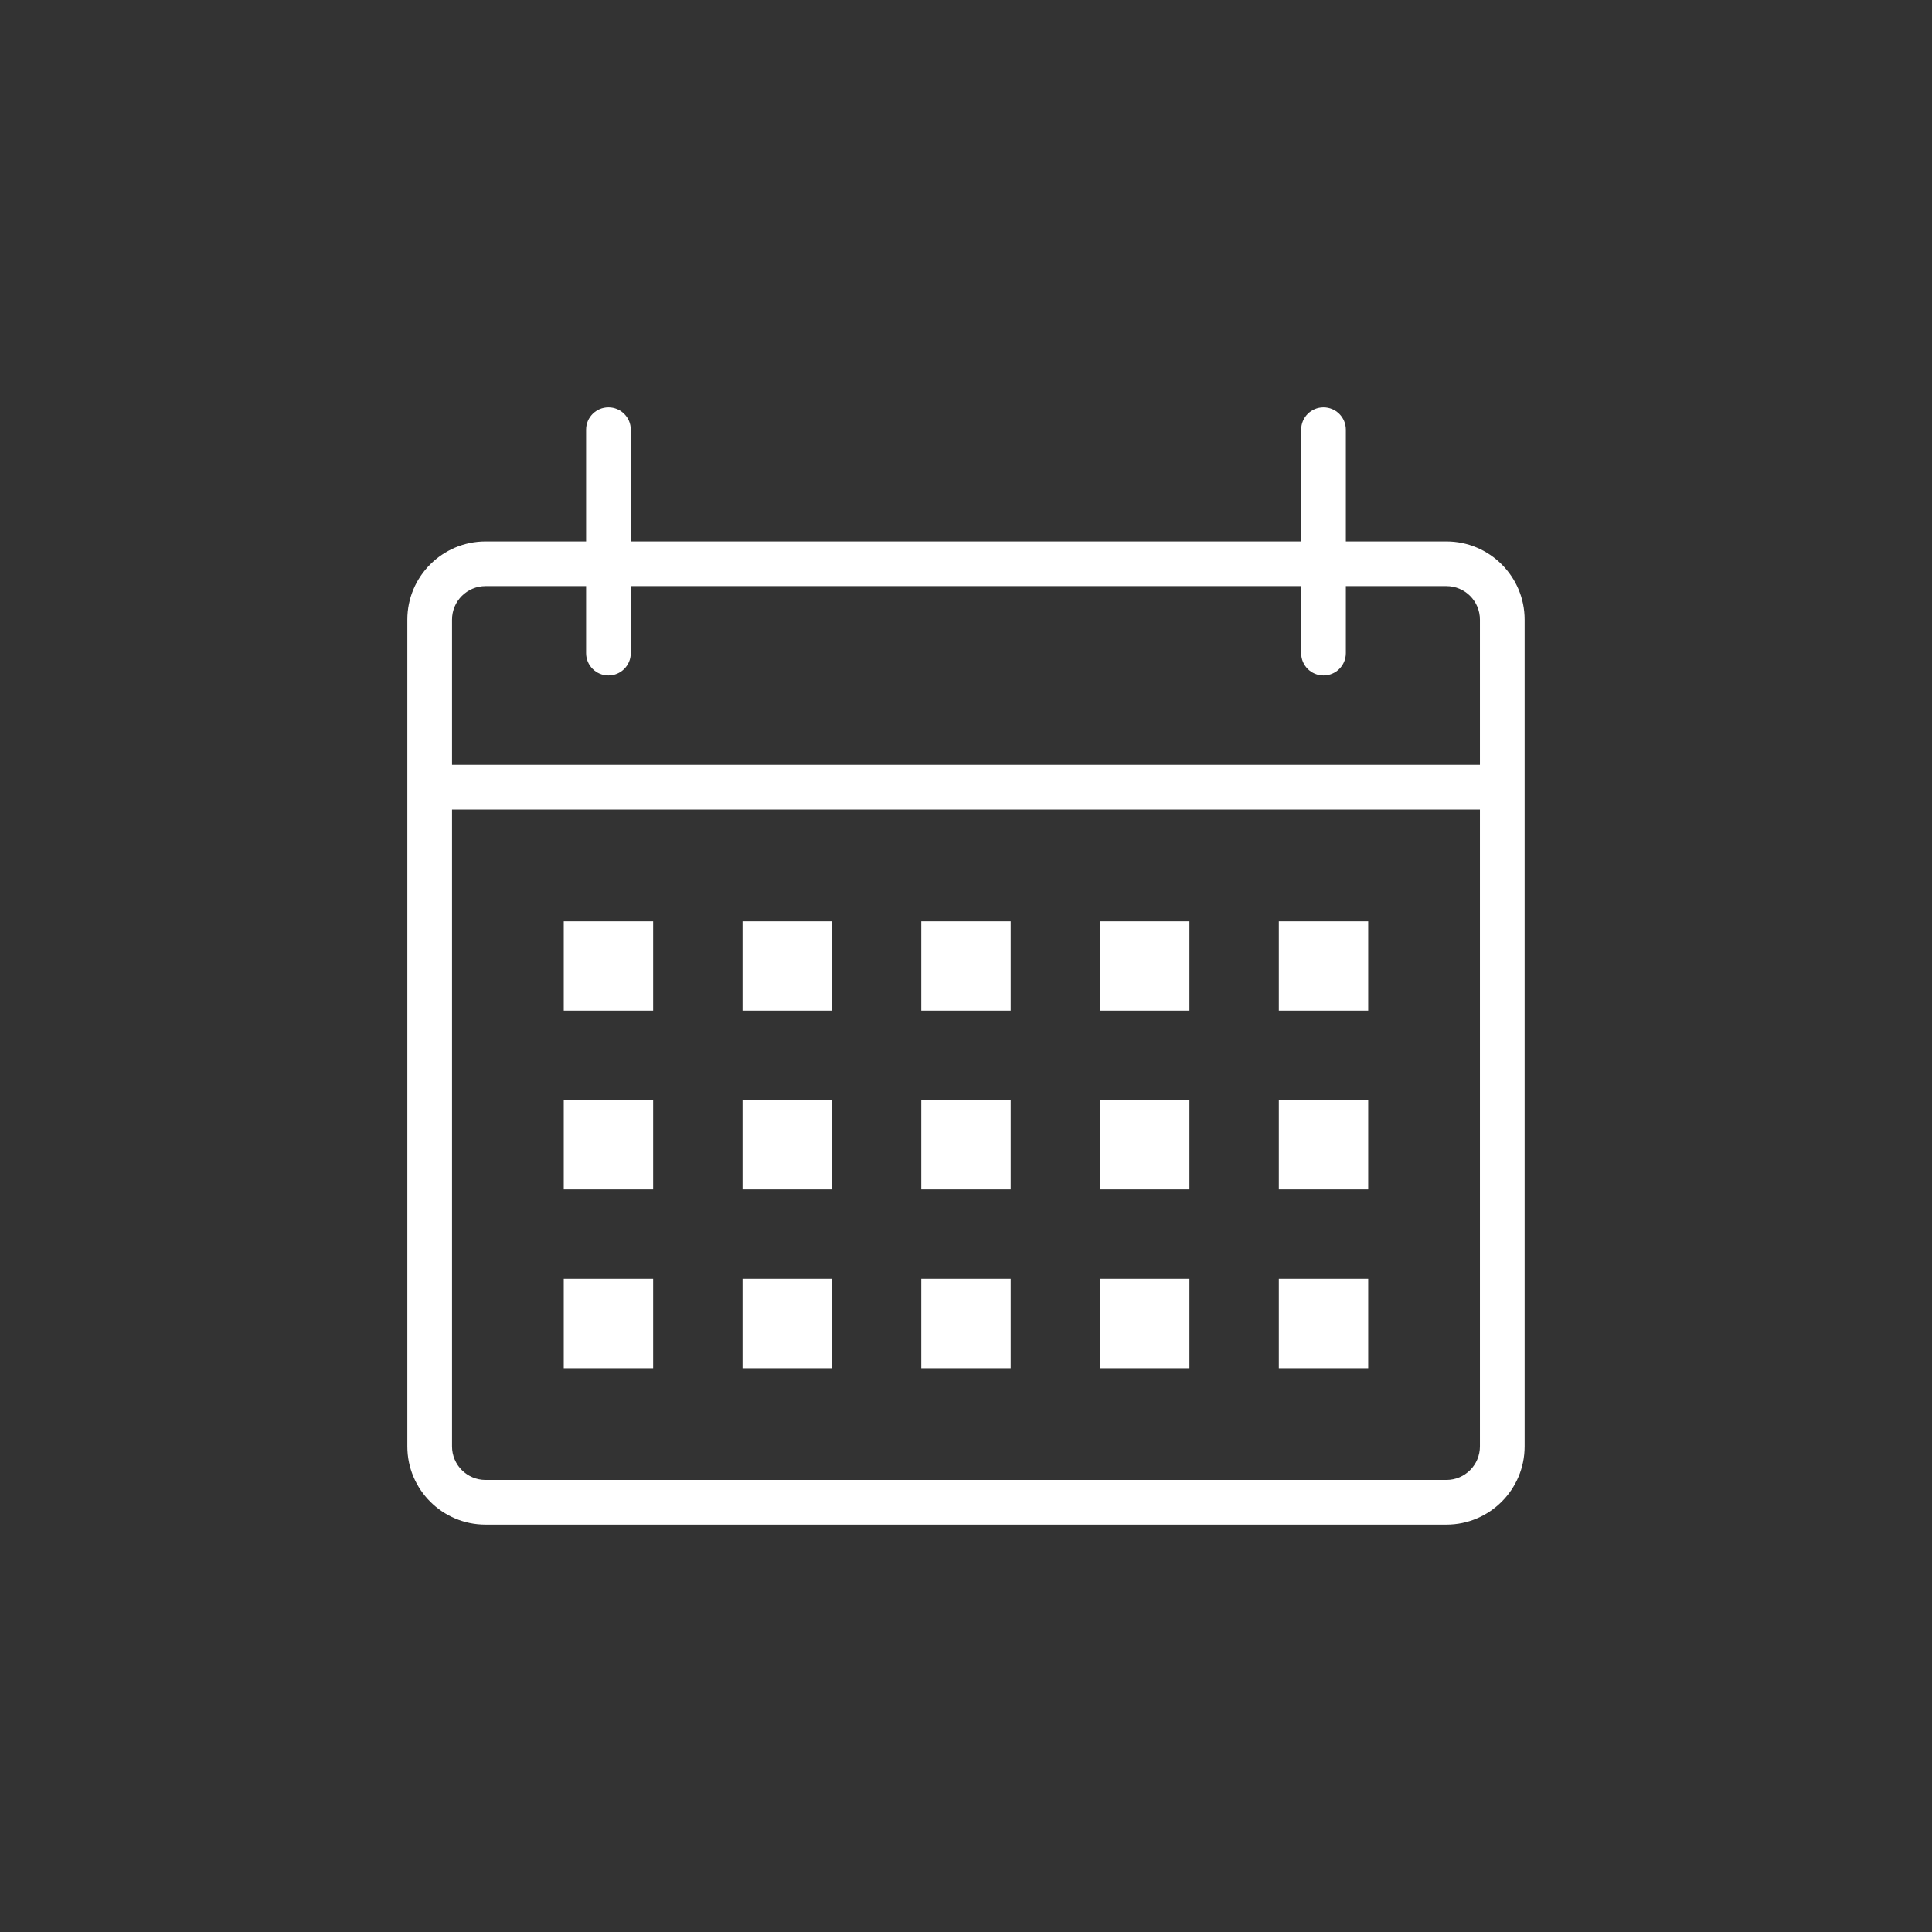 <svg xmlns="http://www.w3.org/2000/svg" xmlns:xlink="http://www.w3.org/1999/xlink" width="600" zoomAndPan="magnify" viewBox="0 0 450 450" height="600" preserveAspectRatio="xMidYMid meet" version="1.0"><rect x="0" y="0" width="450" height="450" fill="#333333" stroke="none"/><defs><clipPath id="113253371f"><path d="M 94.875 94.875 L 355.125 94.875 L 355.125 355.125 L 94.875 355.125 Z M 94.875 94.875 " clip-rule="nonzero"/></clipPath></defs><g clip-path="url(#113253371f)"><path fill="#ffffff" d="M 336.898 126.105 L 313.477 126.105 L 313.477 100.082 C 313.477 97.207 311.148 94.875 308.27 94.875 C 305.395 94.875 303.066 97.207 303.066 100.082 L 303.066 126.105 L 146.922 126.105 L 146.922 100.082 C 146.922 97.207 144.594 94.875 141.719 94.875 C 138.848 94.875 136.516 97.207 136.516 100.082 L 136.516 126.105 L 113.094 126.105 C 103.047 126.105 94.875 134.277 94.875 144.32 L 94.875 336.898 C 94.875 346.941 103.047 355.113 113.094 355.113 L 336.898 355.113 C 346.941 355.113 355.113 346.941 355.113 336.898 L 355.113 144.32 C 355.113 134.277 346.941 126.105 336.898 126.105 Z M 113.094 136.516 L 136.516 136.516 L 136.516 152.129 C 136.516 155 138.848 157.332 141.719 157.332 C 144.594 157.332 146.922 155 146.922 152.129 L 146.922 136.516 L 303.066 136.516 L 303.066 152.129 C 303.066 155 305.395 157.332 308.27 157.332 C 311.148 157.332 313.477 155 313.477 152.129 L 313.477 136.516 L 336.898 136.516 C 341.203 136.516 344.703 140.016 344.703 144.32 L 344.703 178.152 L 105.285 178.152 L 105.285 144.32 C 105.285 140.016 108.789 136.516 113.094 136.516 Z M 336.898 344.703 L 113.094 344.703 C 108.789 344.703 105.285 341.203 105.285 336.898 L 105.285 188.562 L 344.703 188.562 L 344.703 336.898 C 344.703 341.203 341.203 344.703 336.898 344.703 Z M 336.898 344.703 " fill-opacity="1" fill-rule="nonzero"/></g><path fill="#ffffff" d="M 131.309 214.586 L 152.129 214.586 L 152.129 235.406 L 131.309 235.406 Z M 131.309 214.586 " fill-opacity="1" fill-rule="nonzero"/><path fill="#ffffff" d="M 172.949 214.586 L 193.766 214.586 L 193.766 235.406 L 172.949 235.406 Z M 172.949 214.586 " fill-opacity="1" fill-rule="nonzero"/><path fill="#ffffff" d="M 214.586 214.586 L 235.406 214.586 L 235.406 235.406 L 214.586 235.406 Z M 214.586 214.586 " fill-opacity="1" fill-rule="nonzero"/><path fill="#ffffff" d="M 256.223 214.586 L 277.043 214.586 L 277.043 235.406 L 256.223 235.406 Z M 256.223 214.586 " fill-opacity="1" fill-rule="nonzero"/><path fill="#ffffff" d="M 297.863 214.586 L 318.68 214.586 L 318.68 235.406 L 297.863 235.406 Z M 297.863 214.586 " fill-opacity="1" fill-rule="nonzero"/><path fill="#ffffff" d="M 131.309 256.223 L 152.129 256.223 L 152.129 277.043 L 131.309 277.043 Z M 131.309 256.223 " fill-opacity="1" fill-rule="nonzero"/><path fill="#ffffff" d="M 172.949 256.223 L 193.766 256.223 L 193.766 277.043 L 172.949 277.043 Z M 172.949 256.223 " fill-opacity="1" fill-rule="nonzero"/><path fill="#ffffff" d="M 214.586 256.223 L 235.406 256.223 L 235.406 277.043 L 214.586 277.043 Z M 214.586 256.223 " fill-opacity="1" fill-rule="nonzero"/><path fill="#ffffff" d="M 256.223 256.223 L 277.043 256.223 L 277.043 277.043 L 256.223 277.043 Z M 256.223 256.223 " fill-opacity="1" fill-rule="nonzero"/><path fill="#ffffff" d="M 297.863 256.223 L 318.68 256.223 L 318.68 277.043 L 297.863 277.043 Z M 297.863 256.223 " fill-opacity="1" fill-rule="nonzero"/><path fill="#ffffff" d="M 131.309 297.863 L 152.129 297.863 L 152.129 318.68 L 131.309 318.68 Z M 131.309 297.863 " fill-opacity="1" fill-rule="nonzero"/><path fill="#ffffff" d="M 172.949 297.863 L 193.766 297.863 L 193.766 318.68 L 172.949 318.68 Z M 172.949 297.863 " fill-opacity="1" fill-rule="nonzero"/><path fill="#ffffff" d="M 214.586 297.863 L 235.406 297.863 L 235.406 318.68 L 214.586 318.68 Z M 214.586 297.863 " fill-opacity="1" fill-rule="nonzero"/><path fill="#ffffff" d="M 256.223 297.863 L 277.043 297.863 L 277.043 318.68 L 256.223 318.68 Z M 256.223 297.863 " fill-opacity="1" fill-rule="nonzero"/><path fill="#ffffff" d="M 297.863 297.863 L 318.68 297.863 L 318.68 318.68 L 297.863 318.68 Z M 297.863 297.863 " fill-opacity="1" fill-rule="nonzero"/></svg>